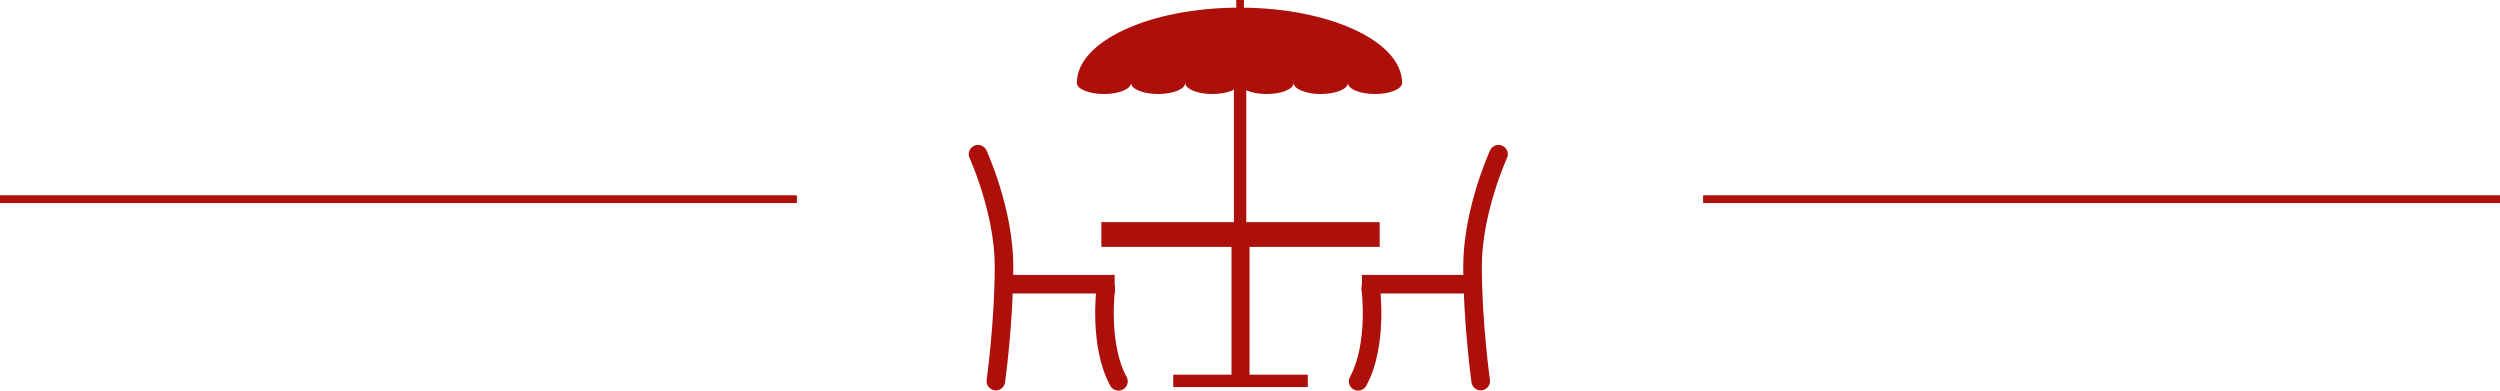 <?xml version="1.0" encoding="utf-8"?>
<!-- Generator: Adobe Illustrator 16.0.0, SVG Export Plug-In . SVG Version: 6.00 Build 0)  -->
<!DOCTYPE svg PUBLIC "-//W3C//DTD SVG 1.1//EN" "http://www.w3.org/Graphics/SVG/1.1/DTD/svg11.dtd">
<svg version="1.1" id="Ebene_1" xmlns="http://www.w3.org/2000/svg" xmlns:xlink="http://www.w3.org/1999/xlink" x="0px" y="0px"
	 width="320px" height="50px" viewBox="0 0 320 50" enable-background="new 0 0 320 50" xml:space="preserve">
<rect y="24.997" fill="#AD0F0A" width="102" height="0.993"/>
<rect x="218" y="24.997" fill="#AD0F0A" width="102" height="0.993"/>
<polygon fill="#AD0F0A" points="140.976,28.433 140.976,28.433 140.976,31.605 176.597,31.605 176.597,28.433 "/>
<rect x="158.24" fill="#AD0F0A" width="0.986" height="2.934"/>
<polygon fill="#AD0F0A" points="128.229,35.188 128.229,35.188 128.229,37.566 142.676,37.566 142.676,35.188 "/>
<polygon fill="#AD0F0A" points="188.771,35.188 188.771,35.188 188.771,37.566 174.324,37.566 174.324,35.188 "/>
<rect x="150.173" y="47.96" fill="#AD0F0A" width="17.227" height="1.586"/>
<rect x="157.633" y="30.329" fill="#AD0F0A" width="2.305" height="18.663"/>
<rect x="157.941" y="10.13" fill="#AD0F0A" width="1.583" height="20.662"/>
<g>
	<path fill="none" stroke="#AD0F0A" stroke-width="2.377" stroke-linecap="round" d="M125.188,19.737c0,0,3.327,7.236,3.327,14.377
		c0,7.142-1.046,14.665-1.046,14.665"/>
	<path fill="none" stroke="#AD0F0A" stroke-width="2.377" stroke-linecap="round" d="M191.813,19.737c0,0-3.327,7.236-3.327,14.377
		c0,7.142,1.046,14.665,1.046,14.665"/>
	<path fill="none" stroke="#AD0F0A" stroke-width="2.377" stroke-linecap="round" d="M141.546,36.908c0,0-0.951,7.213,1.616,11.901
		"/>
	<path fill="none" stroke="#AD0F0A" stroke-width="2.377" stroke-linecap="round" d="M175.454,36.908c0,0,0.951,7.213-1.615,11.901
		"/>
	<path fill="#AD0F0A" d="M179.467,10.612c0-5.321-9.319-9.635-20.815-9.635c-11.496,0-20.814,4.314-20.814,9.635"/>
	<path fill="#AD0F0A" d="M141.306,12.034c1.917,0,3.469-0.635,3.469-1.419c0-0.783-1.553-1.418-3.469-1.418
		s-3.469,0.635-3.469,1.418C137.836,11.399,139.389,12.034,141.306,12.034"/>
	<path fill="#AD0F0A" d="M148.244,12.034c1.917,0,3.47-0.635,3.47-1.419c0-0.783-1.553-1.418-3.47-1.418
		c-1.916,0-3.469,0.635-3.469,1.418C144.775,11.399,146.328,12.034,148.244,12.034"/>
	<path fill="#AD0F0A" d="M155.182,12.034c1.917,0,3.469-0.635,3.469-1.419c0-0.783-1.553-1.418-3.469-1.418
		c-1.916,0-3.469,0.635-3.469,1.418C151.713,11.399,153.266,12.034,155.182,12.034"/>
	<path fill="#AD0F0A" d="M162.121,12.034c1.917,0,3.47-0.635,3.47-1.419c0-0.783-1.553-1.418-3.47-1.418s-3.469,0.635-3.469,1.418
		C158.651,11.399,160.204,12.034,162.121,12.034"/>
	<path fill="#AD0F0A" d="M169.059,12.034c1.917,0,3.469-0.635,3.469-1.419c0-0.783-1.553-1.418-3.469-1.418
		s-3.469,0.635-3.469,1.418C165.59,11.399,167.143,12.034,169.059,12.034"/>
	<path fill="#AD0F0A" d="M175.998,12.034c1.917,0,3.469-0.635,3.469-1.419c0-0.783-1.553-1.418-3.469-1.418
		c-1.917,0-3.469,0.635-3.469,1.418C172.528,11.399,174.081,12.034,175.998,12.034"/>
</g>
</svg>
